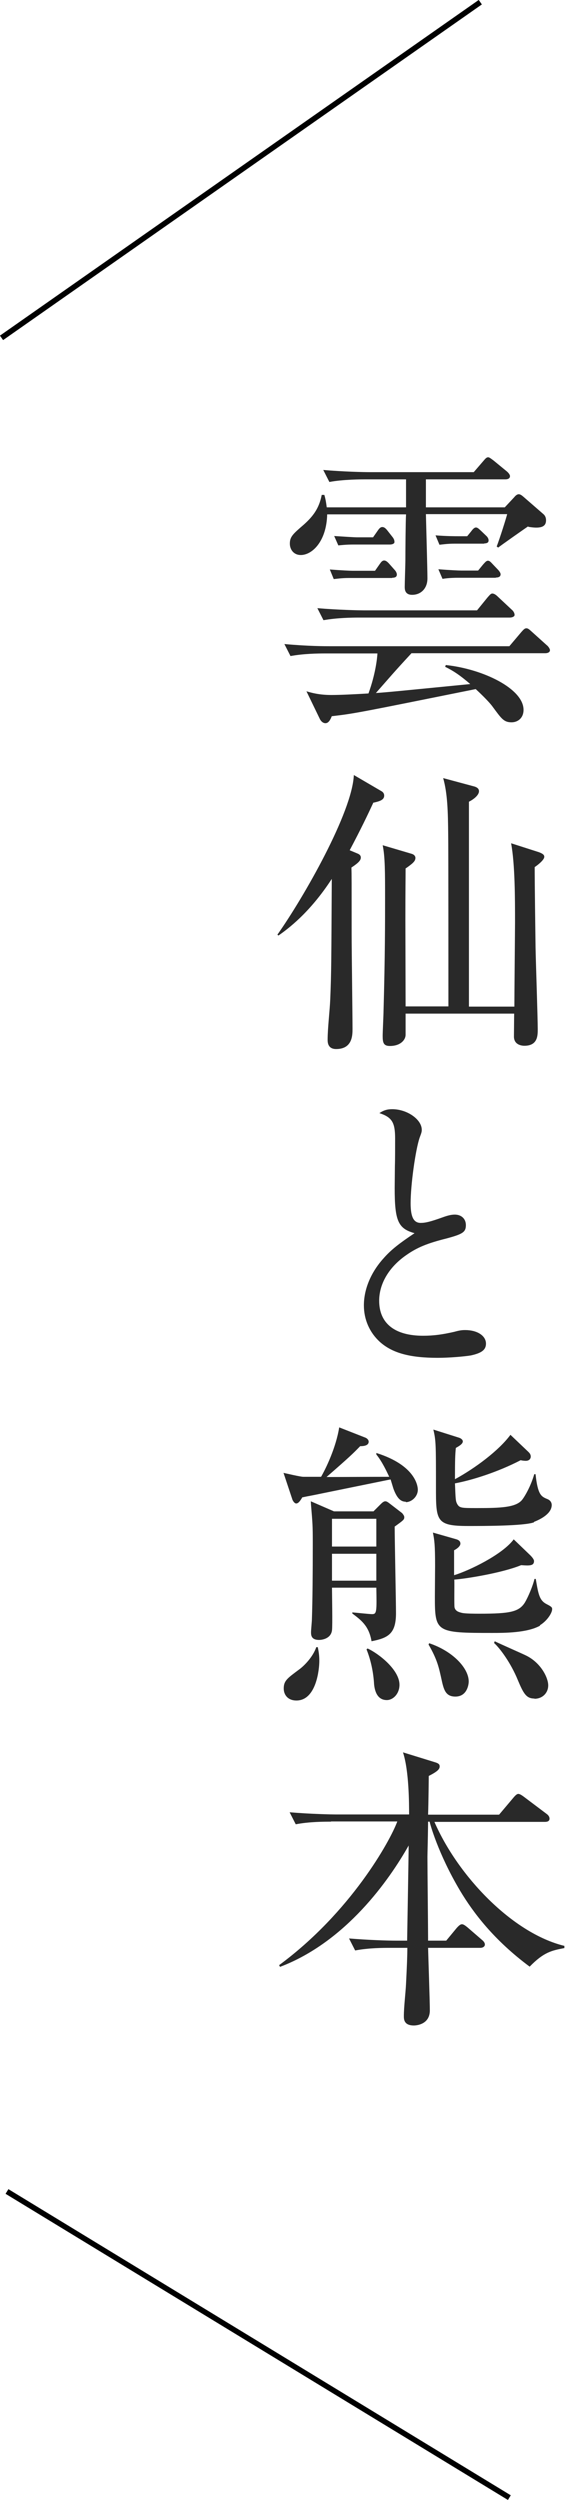 <?xml version="1.0" encoding="UTF-8"?>
<svg id="uuid-02b348d3-7c13-47fb-a5c0-b7e130d365b5" data-name="レイヤー 2" xmlns="http://www.w3.org/2000/svg" width="26.28" height="114.32" viewBox="0 0 26.28 114.32">
  <defs>
    <style>
      .uuid-dfeeacb8-e71b-4a9b-bb31-b78b267daf31 {
        fill: #292929;
        stroke-width: 0px;
      }

      .uuid-4d9ed8cf-6465-4980-9958-5e092838b621 {
        fill: none;
        stroke: #000;
        stroke-miterlimit: 10;
        stroke-width: .25px;
      }
    </style>
  </defs>
  <g id="uuid-ef832203-9170-454a-8324-2ee2e1e8ea47" data-name="教室詳細">
    <g id="uuid-075c8209-8b96-4de9-9363-1cce05ccc644" data-name="レイヤー 121のコピー">
      <line class="uuid-4d9ed8cf-6465-4980-9958-5e092838b621" x1=".07" y1="15.45" x2="21.99" y2=".1"/>
      <line class="uuid-4d9ed8cf-6465-4980-9958-5e092838b621" x1=".32" y1="100.21" x2="23.32" y2="114.21"/>
      <g>
        <path class="uuid-dfeeacb8-e71b-4a9b-bb31-b78b267daf31" d="M24.99,29.87h-6.15c-.87.94-.95,1.05-1.63,1.82.58-.04.95-.08,4.32-.41-.48-.41-.75-.59-1.15-.79l.03-.08c1.7.18,3.56,1.08,3.56,2.05,0,.39-.28.57-.55.57-.36,0-.47-.18-.87-.72-.19-.26-.65-.69-.77-.8-5.27,1.06-5.53,1.12-6.59,1.24-.08.21-.17.32-.29.32-.1,0-.19-.07-.25-.18l-.62-1.28c.23.07.59.17,1.14.17.4,0,1.02-.03,1.7-.07.32-.88.4-1.61.41-1.83h-2.37c-.36,0-1.02.01-1.61.12l-.28-.55c1.09.1,1.88.1,2.11.1h8.19l.55-.65c.1-.11.15-.17.23-.17.07,0,.12.04.23.14l.7.63c.07.05.15.17.15.23,0,.1-.11.14-.21.14ZM24.18,24.07c-.11.07-1.32.92-1.37.97l-.07-.05c.14-.36.44-1.31.48-1.48h-3.72c.01.46.07,2.52.07,2.94,0,.46-.3.75-.7.75-.34,0-.34-.26-.34-.37,0-.19.03-1.02.03-1.2,0-.33.01-1.81.03-2.11h-3.61c-.03,1.24-.69,1.86-1.21,1.86-.33,0-.5-.26-.5-.52,0-.32.14-.44.65-.88.41-.37.69-.73.81-1.35h.12c.06.21.08.34.11.57h3.63v-1.28h-1.9c-.12,0-.98,0-1.61.12l-.28-.55c.91.08,1.86.1,2.12.1h4.77l.44-.51c.1-.12.15-.17.22-.17.06,0,.14.07.25.15l.61.5c.07.06.14.15.14.21,0,.11-.1.15-.21.15h-3.64v1.28h3.61l.43-.46c.08-.1.15-.14.21-.14.07,0,.14.05.22.12l.91.79c.07.06.12.15.12.28,0,.26-.17.41-.81.3ZM23.35,28.24h-6.91c-.34,0-1.01.01-1.63.12l-.28-.55c.94.08,1.93.1,2.12.1h5.19l.48-.59c.1-.11.15-.18.22-.18.08,0,.17.06.26.15l.62.58c.1.08.14.18.14.25s-.1.12-.22.12ZM17.96,26.43h-1.99c-.33,0-.58.04-.69.05l-.18-.44c.5.04.92.06,1.05.06h1.02l.21-.3c.07-.1.12-.17.21-.17.07,0,.14.05.23.15l.23.26c.1.1.12.19.12.23,0,.11-.08.15-.22.15ZM17.85,24.9h-1.67c-.34,0-.58.03-.69.04l-.19-.43c.47.03.91.06,1.05.06h.73l.21-.3c.08-.12.14-.17.21-.17.08,0,.14.04.23.15l.22.28c.1.12.11.19.11.26s-.1.11-.21.11ZM22.18,24.86h-1.37c-.33,0-.58.04-.69.05l-.18-.43c.5.04.92.04,1.05.04h.4l.18-.22c.08-.11.15-.18.22-.18s.12.05.23.15l.23.22c.08.07.12.15.12.22,0,.1-.07.14-.21.14ZM22.7,26.42h-1.75c-.07,0-.39,0-.69.05l-.19-.44c.5.04.94.06,1.05.06h.77l.23-.28c.1-.11.15-.17.22-.17s.12.05.23.17l.21.22c.08.08.14.17.14.23,0,.08-.05.15-.22.15Z"/>
        <path class="uuid-dfeeacb8-e71b-4a9b-bb31-b78b267daf31" d="M17.09,36.71c-.25.54-.57,1.21-1.08,2.17l.36.15c.1.04.15.1.15.18,0,.12-.08.23-.43.46.01.3.01.58.01,3.09,0,.69.04,3.68.04,4.29,0,.28,0,.92-.75.92-.39,0-.39-.32-.39-.43,0-.52.1-1.34.12-1.85.05-1.24.05-1.67.07-5.5-1.02,1.57-2.03,2.3-2.44,2.59l-.05-.04c1.21-1.71,3.43-5.6,3.5-7.3l1.25.73c.08.04.14.11.14.21,0,.19-.18.26-.52.33ZM24.48,39.62c0,.83.03,2.95.04,3.71.01.59.1,3.2.1,3.74,0,.28,0,.75-.61.75-.11,0-.47-.03-.48-.41,0-.17.01-.91.01-1.06h-4.97v.97c0,.22-.22.51-.72.51-.29,0-.33-.15-.33-.46,0-.18.04-.98.04-1.15.07-2.48.07-4.08.07-5.13,0-1.2,0-1.92-.11-2.44l1.32.39c.11.03.18.1.18.19,0,.11-.07.18-.12.23-.06.06-.26.21-.33.25,0,.48-.01.83-.01,2.39,0,.5.01,3.21.01,3.92h1.96c0-.94,0-7.37-.01-7.85-.01-1.06-.03-1.88-.23-2.59l1.45.39c.08.03.19.08.19.21,0,.17-.22.36-.46.48v9.37h2.08c0-.55.03-3.57.03-3.86,0-1.05,0-2.65-.18-3.61l1.28.41c.15.06.24.11.24.21,0,.14-.29.37-.44.47Z"/>
        <path class="uuid-dfeeacb8-e71b-4a9b-bb31-b78b267daf31" d="M17.96,50.72c.68,0,1.35.47,1.35.94,0,.08,0,.11-.1.37-.19.57-.41,2.15-.41,2.99,0,.63.14.9.46.9.23,0,.46-.06,1.02-.26.22-.08.39-.12.54-.12.3,0,.51.19.51.48,0,.32-.14.41-.88.61-.88.22-1.35.41-1.86.77-.79.55-1.23,1.31-1.23,2.08,0,1.04.72,1.6,2.01,1.6.5,0,.9-.06,1.43-.18.25-.07.36-.08.5-.08.55,0,.95.26.95.62,0,.28-.19.43-.69.54-.3.05-.99.11-1.52.11-1.28,0-2.08-.22-2.65-.73-.47-.43-.73-1.02-.73-1.67,0-.75.33-1.52.9-2.15.34-.39.73-.69,1.42-1.15-.76-.21-.91-.57-.91-2.07q0-.05.01-1.01c.01-.25.01-.94.01-1.25,0-.73-.14-.97-.72-1.16.18-.12.34-.18.58-.18Z"/>
        <path class="uuid-dfeeacb8-e71b-4a9b-bb31-b78b267daf31" d="M18.58,68.67c-.22,0-.39-.14-.55-.55-.03-.07-.12-.4-.15-.47-.59.12-2.9.59-3.53.72-.22.04-.36.07-.51.1-.11.19-.19.28-.28.28-.07,0-.14-.1-.17-.17l-.41-1.23c.14.03.77.18.91.18h.81c.21-.36.68-1.32.83-2.26l1.2.47c.08.03.15.11.15.18,0,.1-.06.21-.39.21-.32.33-.46.47-1.54,1.41.81,0,1.9-.01,2.87-.01-.11-.23-.32-.69-.59-1.02v-.07c1.81.57,1.9,1.53,1.9,1.68,0,.32-.29.57-.55.57ZM13.57,77.76c-.39,0-.58-.26-.58-.55,0-.36.17-.47.72-.88.23-.17.62-.57.77-1.01h.07c.03.15.07.34.07.63,0,.39-.14,1.81-1.05,1.81ZM18.07,69.8c0,.63.06,3.41.06,3.97,0,.94-.36,1.13-1.12,1.28-.12-.72-.5-.98-.88-1.27v-.05c.15.01.77.08.91.08.21,0,.21-.12.19-1.21h-2.03c0,.3.03,1.74,0,1.95-.05.39-.47.44-.59.44-.37,0-.37-.23-.37-.36,0-.08.04-.5.04-.58.03-.88.04-2.07.04-3.48,0-.83-.01-.91-.08-1.75,0-.01-.01-.14-.01-.17l1.06.46h1.81l.32-.32c.08-.08.15-.14.22-.14s.12.04.25.14l.52.4s.1.11.1.18c0,.12-.03.14-.43.43ZM17.23,69.45h-2.03v1.27h2.03v-1.27ZM17.23,71.05h-2.03v1.23h2.03v-1.23ZM17.71,77.74c-.52,0-.58-.59-.59-.83-.04-.51-.15-1.02-.34-1.49l.05-.04c.52.24,1.46.98,1.46,1.66,0,.41-.29.7-.58.7ZM20.85,77.58c-.47,0-.54-.34-.65-.85-.1-.44-.17-.83-.58-1.53l.03-.06c1.1.37,1.81,1.15,1.81,1.75,0,.15-.08.69-.61.69ZM24.72,74.34c-.59.33-1.64.33-2.18.33-2.58,0-2.63-.03-2.63-1.66,0-.22.01-1.21.01-1.41,0-.96-.03-1.17-.1-1.52l1.05.3c.15.04.21.11.21.21,0,.06-.06.18-.29.3v1.14c.69-.21,2.21-.94,2.73-1.64l.76.73c.08.08.17.19.17.26,0,.22-.19.22-.59.19-.87.36-2.58.63-3.06.66.01.19-.01,1.15.01,1.27.04.18.21.22.33.25.14.04.63.04.81.04,1.39,0,1.81-.08,2.08-.51.15-.25.37-.77.44-1.08h.06c.12.72.17.99.51,1.16.22.11.24.15.24.22,0,.19-.25.55-.55.73ZM24.45,69.61c-.44.17-2.32.17-3.01.17-1.48,0-1.48-.23-1.48-1.79,0-1.92,0-2.12-.12-2.62l1.17.37c.1.03.18.1.18.17,0,.12-.18.22-.32.3-.03.3-.04.54-.04,1.43.92-.5,2.01-1.31,2.54-2.03l.81.77c.11.1.12.17.12.23s-.04.19-.23.19c-.04,0-.18-.01-.23-.03-1.06.55-2.25.92-3.01,1.06.03.75.03.8.1.94.11.19.19.19.92.19,1.08,0,1.75-.03,2.04-.36.12-.14.41-.63.57-1.19h.06c.1.94.26,1.02.52,1.13.14.05.22.15.22.28,0,.39-.5.65-.81.77ZM24.47,77.67c-.37,0-.5-.22-.76-.84-.33-.81-.84-1.48-1.09-1.7l.03-.08c.22.11,1.27.57,1.43.65.68.33,1.02,1.01,1.02,1.37,0,.33-.25.61-.63.61Z"/>
        <path class="uuid-dfeeacb8-e71b-4a9b-bb31-b78b267daf31" d="M15.17,83.3c-.34,0-1.01,0-1.63.12l-.28-.55c.94.08,1.92.1,2.12.1h3.35c0-.46,0-1.99-.28-2.84l1.49.46c.12.04.19.08.19.18,0,.12-.07.22-.5.44,0,.1-.01,1.17-.03,1.77h3.25l.65-.77c.1-.12.17-.18.23-.18s.15.05.28.15l1.01.76c.1.07.14.15.14.22,0,.1-.07.15-.21.15h-5.06c1.08,2.48,3.57,5.09,5.95,5.67v.1c-.57.11-.94.18-1.59.85-1.63-1.21-2.58-2.46-3.19-3.48-1.01-1.7-1.38-3.08-1.39-3.15h-.07c-.01.87-.03,1.46-.03,1.61,0,.61.03,3.28.03,3.83h.83l.48-.58c.1-.11.17-.17.24-.17s.15.06.25.14l.66.57c.1.08.14.15.14.22,0,.08-.08.15-.21.15h-2.39c.01.44.08,2.44.08,2.86,0,.63-.59.69-.73.69-.46,0-.46-.29-.46-.43,0-.41.08-1.06.1-1.48.04-.8.06-1.28.06-1.64h-.76c-.34,0-1.01,0-1.63.12l-.28-.55c.85.07,1.71.1,2.12.1h.54c.01-.62.07-3.97.07-4.35-.88,1.56-2.86,4.4-5.89,5.55l-.04-.08c3.27-2.41,5.08-5.67,5.41-6.57h-3.05Z"/>
      </g>
    </g>
  </g>
</svg>